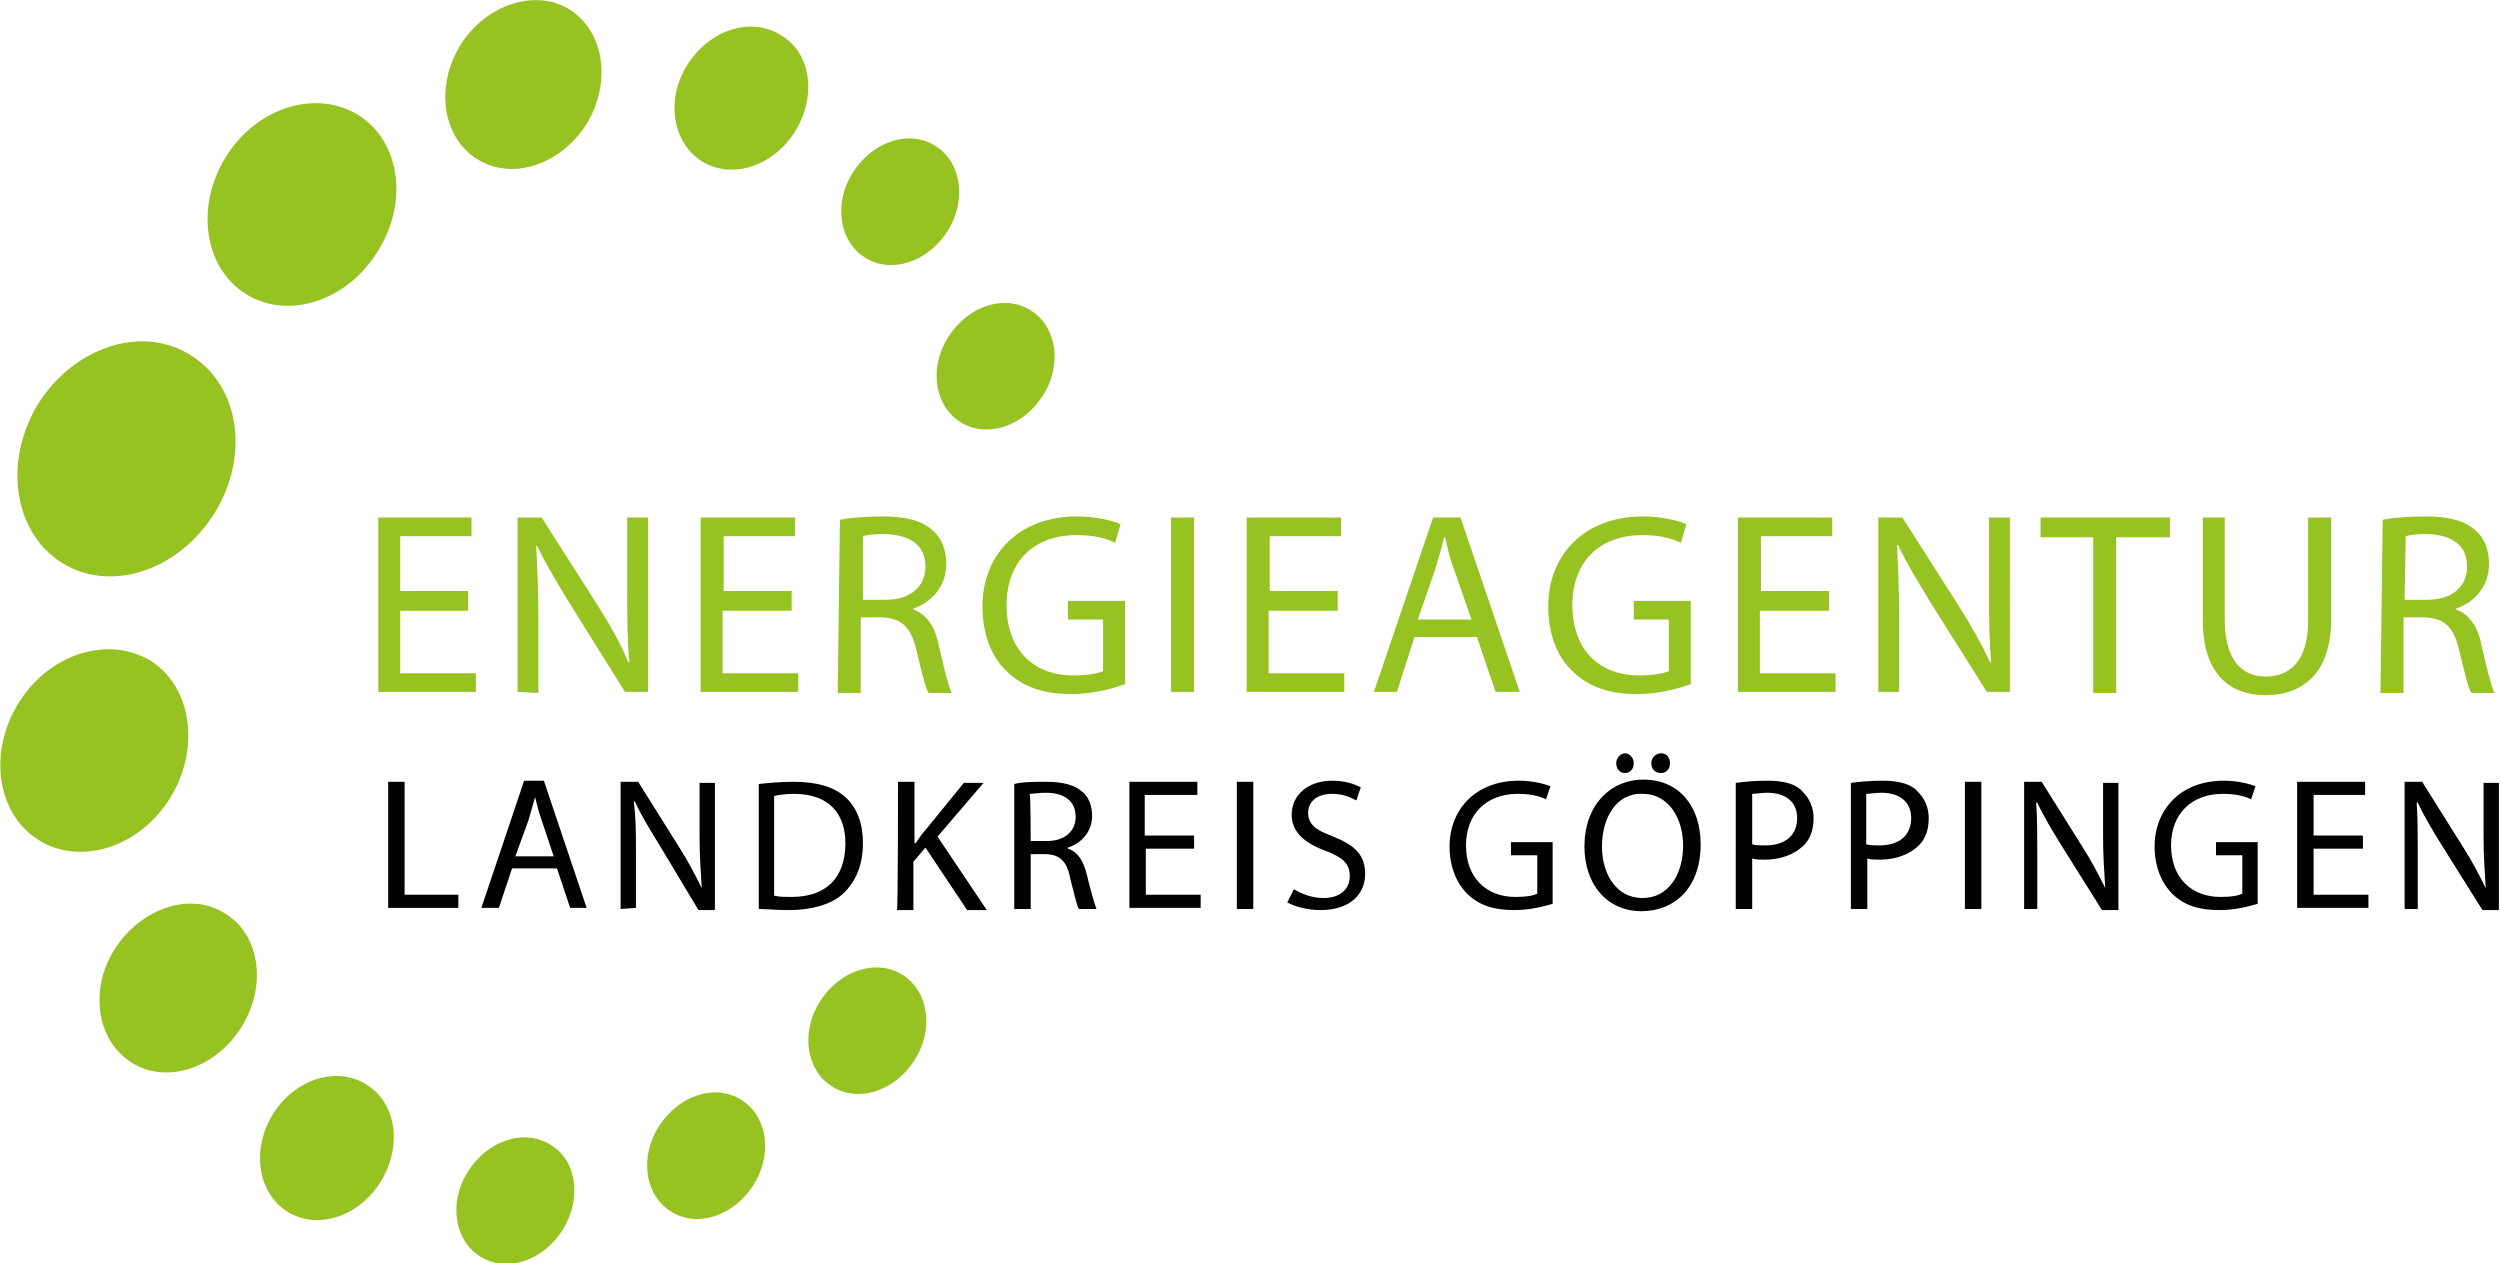<?xml version="1.0" encoding="UTF-8"?>
<svg xmlns="http://www.w3.org/2000/svg" xmlns:xlink="http://www.w3.org/1999/xlink" version="1.1" id="Ebene_1" x="0px" y="0px" viewBox="0 0 228 115.2" style="enable-background:new 0 0 228 115.2;" xml:space="preserve">
<style type="text/css">
	.st0{fill:#96C222;}
	.st1{fill:#020203;}
	.st2{fill-rule:evenodd;clip-rule:evenodd;fill:#96C222;}
</style>
<g>
	<path class="st0" d="M42.7,55.7h-6.2v5.7h6.9v1.7h-8.9V47.2H43v1.7h-6.5v5h6.2V55.7z"></path>
	<path class="st0" d="M47.2,63.1V47.2h2.2l5.1,8c1.2,1.9,2.1,3.5,2.8,5.2l0.1,0c-0.2-2.1-0.2-4.1-0.2-6.5v-6.7h1.9v15.9H57L52,55.1   c-1.1-1.8-2.2-3.6-3-5.3l-0.1,0c0.1,2,0.2,3.9,0.2,6.6v6.8L47.2,63.1L47.2,63.1z"></path>
	<path class="st0" d="M72.1,55.7h-6.2v5.7h6.9v1.7h-8.9V47.2h8.6v1.7h-6.5v5h6.2V55.7z"></path>
	<path class="st0" d="M76.6,47.4c1-0.2,2.5-0.3,3.9-0.3c2.2,0,3.6,0.4,4.6,1.3c0.8,0.7,1.2,1.8,1.2,3c0,2.1-1.3,3.5-3,4.1v0.1   c1.2,0.4,2,1.6,2.3,3.2c0.5,2.2,0.9,3.8,1.2,4.4h-2.1c-0.3-0.4-0.6-1.8-1.1-3.8c-0.5-2.2-1.3-3-3.2-3.1h-1.9v6.9h-2.1L76.6,47.4   L76.6,47.4z M78.7,54.7h2.1c2.2,0,3.6-1.2,3.6-3c0-2.1-1.5-2.9-3.7-3c-1,0-1.7,0.1-2,0.2V54.7z"></path>
	<path class="st0" d="M102.6,62.4c-0.9,0.3-2.7,0.9-4.9,0.9c-2.4,0-4.4-0.6-5.9-2.1c-1.4-1.3-2.2-3.4-2.2-5.9c0-4.7,3.3-8.2,8.6-8.2   c1.8,0,3.3,0.4,4,0.7l-0.5,1.7c-0.8-0.4-1.9-0.7-3.5-0.7c-3.9,0-6.4,2.4-6.4,6.4c0,4,2.4,6.4,6.1,6.4c1.3,0,2.3-0.2,2.7-0.4v-4.7   h-3.2v-1.7h5.2L102.6,62.4L102.6,62.4z"></path>
	<path class="st0" d="M108.9,47.2v15.9h-2.1V47.2H108.9z"></path>
	<path class="st0" d="M121.9,55.7h-6.2v5.7h6.9v1.7h-8.9V47.2h8.6v1.7h-6.5v5h6.2V55.7z"></path>
	<path class="st0" d="M129,58.1l-1.6,5h-2.1l5.4-15.9h2.5l5.4,15.9h-2.2l-1.7-5H129z M134.2,56.5l-1.6-4.6c-0.4-1-0.6-2-0.8-2.9   h-0.1c-0.2,0.9-0.5,1.9-0.8,2.9l-1.6,4.6C129.5,56.5,134.2,56.5,134.2,56.5z"></path>
	<path class="st0" d="M154.2,62.4c-0.9,0.3-2.7,0.9-4.9,0.9c-2.4,0-4.4-0.6-5.9-2.1c-1.4-1.3-2.2-3.4-2.2-5.9c0-4.7,3.3-8.2,8.6-8.2   c1.8,0,3.3,0.4,4,0.7l-0.5,1.7c-0.9-0.4-1.9-0.7-3.5-0.7c-3.9,0-6.4,2.4-6.4,6.4c0,4,2.4,6.4,6.1,6.4c1.3,0,2.3-0.2,2.7-0.4v-4.7   h-3.2v-1.7h5.2L154.2,62.4L154.2,62.4z"></path>
	<path class="st0" d="M166.7,55.7h-6.2v5.7h6.9v1.7h-8.9V47.2h8.6v1.7h-6.5v5h6.2V55.7z"></path>
	<path class="st0" d="M171.3,63.1V47.2h2.2l5.1,8c1.2,1.9,2.1,3.5,2.9,5.2l0.1,0c-0.2-2.1-0.2-4.1-0.2-6.5v-6.7h1.9v15.9h-2.1   l-5.1-8.1c-1.1-1.8-2.2-3.6-3-5.3l-0.1,0c0.1,2,0.2,3.9,0.2,6.6v6.8L171.3,63.1L171.3,63.1z"></path>
	<path class="st0" d="M190.9,49h-4.8v-1.8h11.8V49H193v14.2h-2.1V49z"></path>
	<path class="st0" d="M202.9,47.2v9.4c0,3.6,1.6,5.1,3.7,5.1c2.4,0,3.9-1.6,3.9-5.1v-9.4h2.1v9.3c0,4.9-2.6,6.9-6,6.9   c-3.2,0-5.7-1.9-5.7-6.8v-9.4L202.9,47.2L202.9,47.2z"></path>
	<path class="st0" d="M217.3,47.4c1-0.2,2.5-0.3,3.9-0.3c2.2,0,3.6,0.4,4.6,1.3c0.8,0.7,1.2,1.8,1.2,3c0,2.1-1.3,3.5-3,4.1v0.1   c1.2,0.4,2,1.6,2.3,3.2c0.5,2.2,0.9,3.8,1.2,4.4h-2.1c-0.3-0.4-0.6-1.8-1.1-3.8c-0.5-2.2-1.3-3-3.2-3.1h-1.9v6.9h-2.1L217.3,47.4   L217.3,47.4z M219.3,54.7h2.1c2.2,0,3.6-1.2,3.6-3c0-2.1-1.5-2.9-3.6-3c-1,0-1.7,0.1-2,0.2L219.3,54.7L219.3,54.7z"></path>
</g>
<g>
	<path class="st1" d="M35.4,71.3h1.5v10.3h4.9v1.2h-6.4V71.3z"></path>
	<path class="st1" d="M46.7,79.2l-1.2,3.6h-1.6l3.9-11.6h1.8l3.9,11.6H52l-1.2-3.6H46.7z M50.5,78.1l-1.1-3.3   c-0.3-0.8-0.4-1.4-0.6-2.1h0c-0.2,0.7-0.4,1.4-0.6,2.1L47,78.1L50.5,78.1L50.5,78.1z"></path>
	<path class="st1" d="M56.6,82.9V71.3h1.6l3.7,5.9c0.9,1.4,1.5,2.6,2.1,3.8l0,0c-0.1-1.6-0.2-2.9-0.2-4.8v-4.8h1.4v11.6h-1.5   L60.1,77c-0.8-1.3-1.6-2.6-2.2-3.9l-0.1,0C58,74.6,58,76,58,77.9v4.9L56.6,82.9L56.6,82.9z"></path>
	<path class="st1" d="M69.2,71.5c0.9-0.1,2-0.2,3.2-0.2c2.2,0,3.7,0.5,4.7,1.4c1,0.9,1.6,2.3,1.6,4.2c0,1.9-0.6,3.4-1.7,4.5   C76,82.4,74.2,83,71.9,83c-1.1,0-2-0.1-2.7-0.1V71.5z M70.7,81.7c0.4,0.1,0.9,0.1,1.5,0.1c3.2,0,4.9-1.8,4.9-4.9   c0-2.7-1.5-4.5-4.7-4.5c-0.8,0-1.4,0.1-1.8,0.2V81.7z"></path>
	<path class="st1" d="M81.9,71.3h1.5v5.6h0.1c0.3-0.4,0.6-0.9,0.9-1.2l3.5-4.3h1.8l-4.2,4.9l4.5,6.7h-1.8l-3.8-5.7l-1.1,1.3v4.4   h-1.5C81.9,82.9,81.9,71.3,81.9,71.3z"></path>
	<path class="st1" d="M92.5,71.5c0.8-0.2,1.8-0.2,2.9-0.2c1.6,0,2.6,0.3,3.3,0.9c0.6,0.5,0.9,1.3,0.9,2.2c0,1.5-1,2.5-2.2,2.9v0.1   c0.9,0.3,1.4,1.1,1.7,2.3c0.4,1.6,0.7,2.7,0.9,3.2h-1.6c-0.2-0.3-0.4-1.3-0.8-2.8c-0.3-1.6-1-2.2-2.3-2.2H94v5h-1.5V71.5z M94,76.7   h1.5c1.6,0,2.6-0.9,2.6-2.2c0-1.5-1.1-2.2-2.7-2.2c-0.7,0-1.2,0.1-1.5,0.1C94,72.5,94,76.7,94,76.7z"></path>
	<path class="st1" d="M109,77.4h-4.5v4.2h5v1.2H103V71.3h6.2v1.2h-4.8v3.7h4.5V77.4z"></path>
	<path class="st1" d="M114.3,71.3v11.6h-1.5V71.3H114.3z"></path>
	<path class="st1" d="M118,81.1c0.7,0.4,1.6,0.8,2.7,0.8c1.5,0,2.4-0.8,2.4-2c0-1.1-0.6-1.7-2.2-2.3c-1.9-0.7-3.1-1.7-3.1-3.3   c0-1.8,1.5-3.1,3.7-3.1c1.2,0,2,0.3,2.6,0.6l-0.4,1.2c-0.4-0.2-1.1-0.6-2.2-0.6c-1.6,0-2.2,0.9-2.2,1.7c0,1.1,0.7,1.6,2.3,2.2   c2,0.8,2.9,1.7,2.9,3.4c0,1.8-1.3,3.3-4.1,3.3c-1.1,0-2.3-0.3-3-0.7L118,81.1z"></path>
	<path class="st1" d="M141.7,82.4c-0.7,0.2-2,0.6-3.6,0.6c-1.8,0-3.2-0.4-4.3-1.5c-1-1-1.6-2.5-1.6-4.3c0-3.4,2.4-6,6.3-6   c1.3,0,2.4,0.3,2.9,0.5l-0.4,1.2c-0.6-0.3-1.4-0.5-2.6-0.5c-2.8,0-4.7,1.8-4.7,4.7c0,2.9,1.8,4.7,4.5,4.7c1,0,1.6-0.1,2-0.3V78   h-2.4v-1.2h3.8V82.4z"></path>
	<path class="st1" d="M155.1,77c0,4-2.4,6.1-5.4,6.1c-3.1,0-5.2-2.4-5.2-5.9c0-3.7,2.3-6.1,5.4-6.1C153.1,71.1,155.1,73.5,155.1,77z    M146.1,77.2c0,2.5,1.3,4.7,3.7,4.7c2.4,0,3.7-2.2,3.7-4.8c0-2.3-1.2-4.7-3.7-4.7C147.4,72.3,146.1,74.6,146.1,77.2z M147.4,69.6   c0-0.5,0.4-0.9,0.8-0.9s0.8,0.4,0.8,0.9s-0.3,0.9-0.8,0.9C147.7,70.5,147.4,70.1,147.4,69.6z M150.6,69.6c0-0.5,0.4-0.9,0.9-0.9   c0.5,0,0.8,0.4,0.8,0.9s-0.3,0.9-0.8,0.9C150.9,70.5,150.6,70.1,150.6,69.6z"></path>
	<path class="st1" d="M158.3,71.4c0.7-0.1,1.7-0.2,2.9-0.2c1.5,0,2.6,0.3,3.2,1c0.6,0.6,1,1.4,1,2.4c0,1.1-0.3,1.9-0.9,2.5   c-0.8,0.8-2.1,1.3-3.5,1.3c-0.4,0-0.9,0-1.2-0.1v4.6h-1.5L158.3,71.4L158.3,71.4z M159.8,77c0.3,0.1,0.7,0.1,1.2,0.1   c1.8,0,2.9-0.9,2.9-2.5c0-1.5-1.1-2.3-2.7-2.3c-0.6,0-1.1,0.1-1.4,0.1V77z"></path>
	<path class="st1" d="M168.8,71.4c0.7-0.1,1.7-0.2,2.9-0.2c1.5,0,2.6,0.3,3.2,1c0.6,0.6,1,1.4,1,2.4c0,1.1-0.3,1.9-0.9,2.5   c-0.8,0.8-2.1,1.3-3.5,1.3c-0.4,0-0.9,0-1.2-0.1v4.6h-1.5L168.8,71.4L168.8,71.4z M170.2,77c0.3,0.1,0.7,0.1,1.2,0.1   c1.8,0,2.9-0.9,2.9-2.5c0-1.5-1.1-2.3-2.7-2.3c-0.6,0-1.1,0.1-1.4,0.1V77z"></path>
	<path class="st1" d="M180.7,71.3v11.6h-1.5V71.3H180.7z"></path>
	<path class="st1" d="M184.6,82.9V71.3h1.6l3.7,5.9c0.9,1.4,1.5,2.6,2.1,3.8l0,0c-0.1-1.6-0.2-2.9-0.2-4.8v-4.8h1.4v11.6h-1.5   l-3.7-5.9c-0.8-1.3-1.6-2.6-2.2-3.9l-0.1,0c0.1,1.5,0.1,2.8,0.1,4.8v4.9L184.6,82.9L184.6,82.9z"></path>
	<path class="st1" d="M206,82.4c-0.7,0.2-2,0.6-3.6,0.6c-1.8,0-3.2-0.4-4.3-1.5c-1-1-1.6-2.5-1.6-4.3c0-3.4,2.4-6,6.3-6   c1.3,0,2.4,0.3,2.9,0.5l-0.4,1.2c-0.6-0.3-1.4-0.5-2.6-0.5c-2.8,0-4.7,1.8-4.7,4.7c0,2.9,1.8,4.7,4.5,4.7c1,0,1.6-0.1,2-0.3V78   h-2.4v-1.2h3.8V82.4z"></path>
	<path class="st1" d="M215.5,77.4H211v4.2h5v1.2h-6.5V71.3h6.2v1.2H211v3.7h4.5L215.5,77.4L215.5,77.4z"></path>
	<path class="st1" d="M219.3,82.9V71.3h1.6l3.7,5.9c0.9,1.4,1.5,2.6,2.1,3.8l0,0c-0.1-1.6-0.2-2.9-0.2-4.8v-4.8h1.4v11.6h-1.5   l-3.7-5.9c-0.8-1.3-1.6-2.6-2.2-3.9l-0.1,0c0.1,1.5,0.1,2.8,0.1,4.8v4.9L219.3,82.9L219.3,82.9z"></path>
</g>
<g>
	<g>
		<path class="st2" d="M19.5,46.9c-3.3,5.2-9.5,7.2-13.9,4.4c-4.4-2.8-5.3-9.3-2.1-14.5c3.3-5.2,9.5-7.2,13.9-4.4    C21.9,35.2,22.8,41.7,19.5,46.9"></path>
	</g>
	<g>
		<path class="st2" d="M15.5,72.8c-2.8,4.5-8.2,6.2-12,3.8c-3.8-2.4-4.6-8-1.8-12.5c2.8-4.5,8.2-6.2,12.1-3.8    C17.5,62.7,18.3,68.3,15.5,72.8"></path>
	</g>
	<g>
		<path class="st2" d="M34.4,23c-2.8,4.5-8.2,6.2-12,3.8c-3.8-2.4-4.6-8-1.8-12.5c2.8-4.5,8.2-6.2,12.1-3.8    C36.5,12.9,37.3,18.5,34.4,23"></path>
	</g>
	<g>
		<path class="st2" d="M22,93.7c-2.4,3.8-6.9,5.2-10,3.2c-3.2-2-3.9-6.7-1.5-10.4s6.9-5.2,10-3.2C23.7,85.2,24.4,89.9,22,93.7"></path>
	</g>
	<g>
		<path class="st2" d="M53.5,11.3c-2.4,3.8-6.9,5.2-10,3.2c-3.2-2-3.8-6.7-1.5-10.4s6.9-5.2,10-3.2S55.8,7.5,53.5,11.3"></path>
	</g>
	<g>
		<path class="st2" d="M34.7,107.8c-2,3.2-5.8,4.4-8.5,2.7c-2.7-1.7-3.3-5.7-1.3-8.9c2-3.2,5.8-4.4,8.5-2.7    C36.2,100.6,36.7,104.6,34.7,107.8"></path>
	</g>
	<g>
		<path class="st2" d="M72.5,12c-2,3.2-5.8,4.4-8.5,2.7C61.3,13,60.7,9,62.7,5.9c2-3.2,5.8-4.4,8.5-2.7C74,4.8,74.5,8.8,72.5,12"></path>
	</g>
	<g>
		<path class="st2" d="M51.3,112.2c-1.8,2.8-5.1,3.9-7.5,2.4c-2.4-1.5-2.9-5-1.1-7.8s5.1-3.9,7.5-2.4    C52.6,105.8,53.1,109.3,51.3,112.2"></path>
	</g>
	<g>
		<path class="st2" d="M68.7,108.1c-1.8,2.8-5.1,3.9-7.5,2.4s-2.9-5-1.1-7.8s5.1-3.9,7.5-2.4C70,101.8,70.5,105.3,68.7,108.1"></path>
	</g>
	<g>
		<path class="st2" d="M83.4,96.7c-1.8,2.8-5.1,3.9-7.5,2.4s-2.9-5-1.1-7.8s5.1-3.9,7.5-2.4C84.7,90.4,85.2,93.9,83.4,96.7"></path>
	</g>
	<g>
		<path class="st2" d="M86.4,21.1c-1.8,2.8-5.1,3.9-7.5,2.4c-2.4-1.5-2.9-5-1.1-7.8s5.1-3.9,7.5-2.4S88.2,18.3,86.4,21.1"></path>
	</g>
	<g>
		<path class="st2" d="M95.1,36.1c-1.8,2.8-5.1,3.9-7.5,2.4c-2.4-1.5-2.9-5-1.1-7.8s5.1-3.9,7.5-2.4C96.4,29.8,96.9,33.3,95.1,36.1"></path>
	</g>
</g>
</svg>
